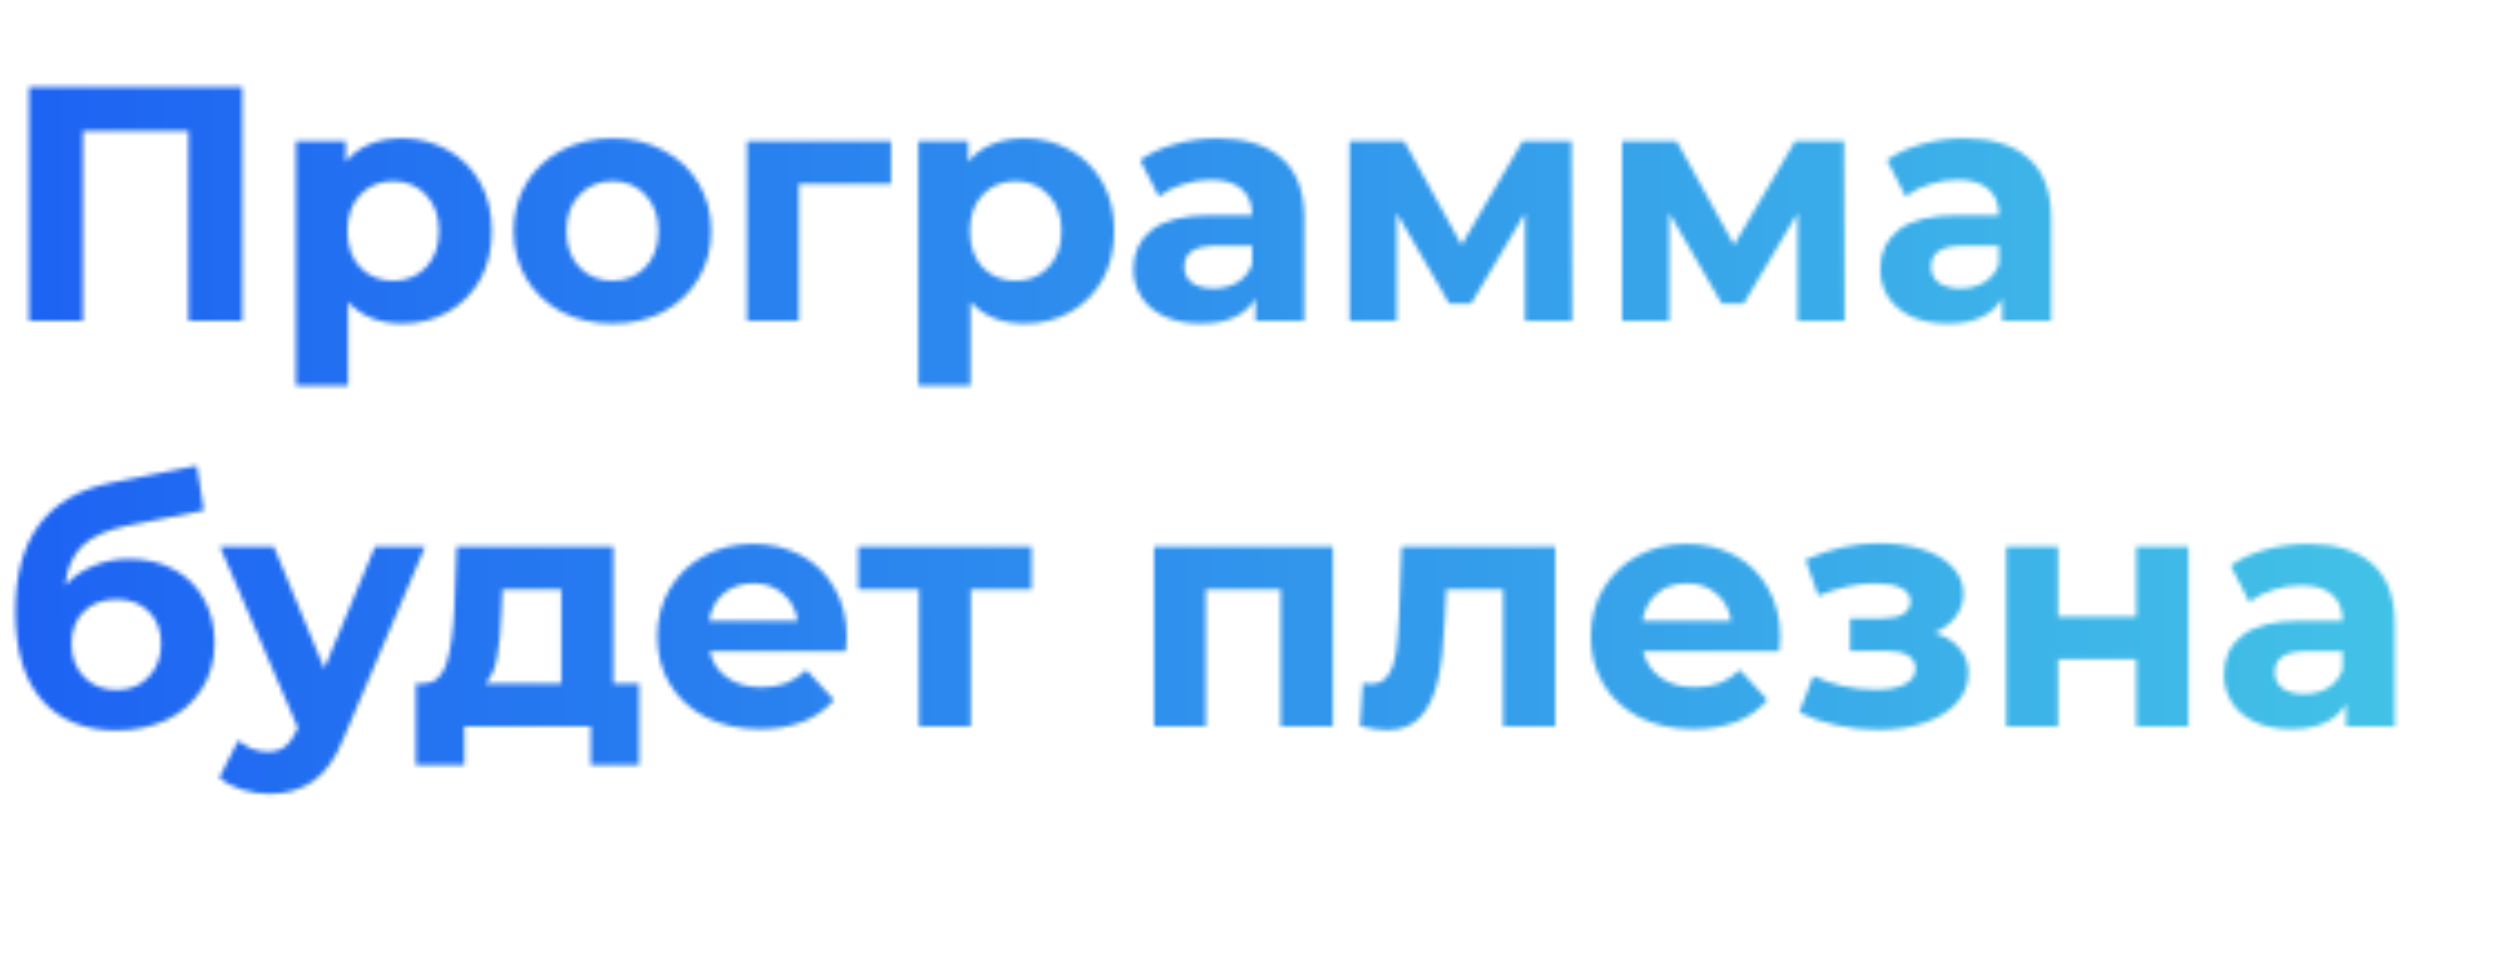 <?xml version="1.0" encoding="UTF-8"?> <svg xmlns="http://www.w3.org/2000/svg" width="561" height="217" viewBox="0 0 561 217" fill="none"> <mask id="mask0_70_30" style="mask-type:alpha" maskUnits="userSpaceOnUse" x="3" y="19" width="535" height="160"> <path d="M54.375 19.5V72H42.3V29.4H18.6V72H6.525V19.5H54.375ZM90.264 31.05C94.014 31.05 97.414 31.925 100.464 33.675C103.564 35.375 105.989 37.8 107.739 40.95C109.489 44.05 110.364 47.675 110.364 51.825C110.364 55.975 109.489 59.625 107.739 62.775C105.989 65.875 103.564 68.3 100.464 70.05C97.414 71.75 94.014 72.6 90.264 72.6C85.114 72.6 81.064 70.975 78.114 67.725V86.55H66.414V31.65H77.589V36.3C80.489 32.8 84.714 31.05 90.264 31.05ZM88.239 63C91.239 63 93.689 62 95.589 60C97.539 57.95 98.514 55.225 98.514 51.825C98.514 48.425 97.539 45.725 95.589 43.725C93.689 41.675 91.239 40.65 88.239 40.65C85.239 40.65 82.764 41.675 80.814 43.725C78.914 45.725 77.964 48.425 77.964 51.825C77.964 55.225 78.914 57.95 80.814 60C82.764 62 85.239 63 88.239 63ZM137.464 72.6C133.214 72.6 129.389 71.725 125.989 69.975C122.639 68.175 120.014 65.7 118.114 62.55C116.214 59.4 115.264 55.825 115.264 51.825C115.264 47.825 116.214 44.25 118.114 41.1C120.014 37.95 122.639 35.5 125.989 33.75C129.389 31.95 133.214 31.05 137.464 31.05C141.714 31.05 145.514 31.95 148.864 33.75C152.214 35.5 154.839 37.95 156.739 41.1C158.639 44.25 159.589 47.825 159.589 51.825C159.589 55.825 158.639 59.4 156.739 62.55C154.839 65.7 152.214 68.175 148.864 69.975C145.514 71.725 141.714 72.6 137.464 72.6ZM137.464 63C140.464 63 142.914 62 144.814 60C146.764 57.95 147.739 55.225 147.739 51.825C147.739 48.425 146.764 45.725 144.814 43.725C142.914 41.675 140.464 40.65 137.464 40.65C134.464 40.65 131.989 41.675 130.039 43.725C128.089 45.725 127.114 48.425 127.114 51.825C127.114 55.225 128.089 57.95 130.039 60C131.989 62 134.464 63 137.464 63ZM199.962 41.25H179.262V72H167.637V31.65H199.962V41.25ZM229.937 31.05C233.687 31.05 237.087 31.925 240.137 33.675C243.237 35.375 245.662 37.8 247.412 40.95C249.162 44.05 250.037 47.675 250.037 51.825C250.037 55.975 249.162 59.625 247.412 62.775C245.662 65.875 243.237 68.3 240.137 70.05C237.087 71.75 233.687 72.6 229.937 72.6C224.787 72.6 220.737 70.975 217.787 67.725V86.55H206.087V31.65H217.262V36.3C220.162 32.8 224.387 31.05 229.937 31.05ZM227.912 63C230.912 63 233.362 62 235.262 60C237.212 57.95 238.187 55.225 238.187 51.825C238.187 48.425 237.212 45.725 235.262 43.725C233.362 41.675 230.912 40.65 227.912 40.65C224.912 40.65 222.437 41.675 220.487 43.725C218.587 45.725 217.637 48.425 217.637 51.825C217.637 55.225 218.587 57.95 220.487 60C222.437 62 224.912 63 227.912 63ZM273.253 31.05C279.503 31.05 284.303 32.55 287.653 35.55C291.003 38.5 292.678 42.975 292.678 48.975V72H281.728V66.975C279.528 70.725 275.428 72.6 269.428 72.6C266.328 72.6 263.628 72.075 261.328 71.025C259.078 69.975 257.353 68.525 256.153 66.675C254.953 64.825 254.353 62.725 254.353 60.375C254.353 56.625 255.753 53.675 258.553 51.525C261.403 49.375 265.778 48.3 271.678 48.3H280.978C280.978 45.75 280.203 43.8 278.653 42.45C277.103 41.05 274.778 40.35 271.678 40.35C269.528 40.35 267.403 40.7 265.303 41.4C263.253 42.05 261.503 42.95 260.053 44.1L255.853 35.925C258.053 34.375 260.678 33.175 263.728 32.325C266.828 31.475 270.003 31.05 273.253 31.05ZM272.353 64.725C274.353 64.725 276.128 64.275 277.678 63.375C279.228 62.425 280.328 61.05 280.978 59.25V55.125H272.953C268.153 55.125 265.753 56.7 265.753 59.85C265.753 61.35 266.328 62.55 267.478 63.45C268.678 64.3 270.303 64.725 272.353 64.725ZM342.217 72V47.85L330.142 68.1H325.192L313.417 47.775V72H302.842V31.65H315.067L327.967 54.975L341.692 31.65H352.642L352.792 72H342.217ZM403.374 72V47.85L391.299 68.1H386.349L374.574 47.775V72H363.999V31.65H376.224L389.124 54.975L402.849 31.65H413.799L413.949 72H403.374ZM440.831 31.05C447.081 31.05 451.881 32.55 455.231 35.55C458.581 38.5 460.256 42.975 460.256 48.975V72H449.306V66.975C447.106 70.725 443.006 72.6 437.006 72.6C433.906 72.6 431.206 72.075 428.906 71.025C426.656 69.975 424.931 68.525 423.731 66.675C422.531 64.825 421.931 62.725 421.931 60.375C421.931 56.625 423.331 53.675 426.131 51.525C428.981 49.375 433.356 48.3 439.256 48.3H448.556C448.556 45.75 447.781 43.8 446.231 42.45C444.681 41.05 442.356 40.35 439.256 40.35C437.106 40.35 434.981 40.7 432.881 41.4C430.831 42.05 429.081 42.95 427.631 44.1L423.431 35.925C425.631 34.375 428.256 33.175 431.306 32.325C434.406 31.475 437.581 31.05 440.831 31.05ZM439.931 64.725C441.931 64.725 443.706 64.275 445.256 63.375C446.806 62.425 447.906 61.05 448.556 59.25V55.125H440.531C435.731 55.125 433.331 56.7 433.331 59.85C433.331 61.35 433.906 62.55 435.056 63.45C436.256 64.3 437.881 64.725 439.931 64.725ZM28.95 125.425C32.8 125.425 36.175 126.225 39.075 127.825C41.975 129.375 44.2 131.575 45.75 134.425C47.35 137.275 48.15 140.575 48.15 144.325C48.15 148.175 47.2 151.6 45.3 154.6C43.45 157.55 40.85 159.85 37.5 161.5C34.15 163.1 30.35 163.9 26.1 163.9C19.05 163.9 13.5 161.65 9.45 157.15C5.45 152.6 3.45 145.95 3.45 137.2C3.45 129.1 5.2 122.65 8.7 117.85C12.25 113 17.675 109.825 24.975 108.325L44.175 104.5L45.75 114.55L28.8 117.925C24.2 118.825 20.775 120.325 18.525 122.425C16.325 124.525 15.025 127.5 14.625 131.35C16.375 129.45 18.475 128 20.925 127C23.375 125.95 26.05 125.425 28.95 125.425ZM26.175 154.825C29.175 154.825 31.575 153.85 33.375 151.9C35.225 149.95 36.15 147.475 36.15 144.475C36.15 141.425 35.225 139 33.375 137.2C31.575 135.4 29.175 134.5 26.175 134.5C23.125 134.5 20.675 135.4 18.825 137.2C16.975 139 16.05 141.425 16.05 144.475C16.05 147.525 17 150.025 18.9 151.975C20.8 153.875 23.225 154.825 26.175 154.825ZM95.415 122.65L77.19 165.475C75.34 170.125 73.04 173.4 70.29 175.3C67.59 177.2 64.315 178.15 60.465 178.15C58.365 178.15 56.29 177.825 54.24 177.175C52.19 176.525 50.515 175.625 49.215 174.475L53.49 166.15C54.39 166.95 55.415 167.575 56.565 168.025C57.765 168.475 58.94 168.7 60.09 168.7C61.69 168.7 62.99 168.3 63.99 167.5C64.99 166.75 65.89 165.475 66.69 163.675L66.84 163.3L49.365 122.65H61.44L72.765 150.025L84.165 122.65H95.415ZM143.428 153.4V171.7H132.553V163H104.203V171.7H93.328V153.4H94.978C97.478 153.35 99.203 151.875 100.153 148.975C101.103 146.075 101.703 141.95 101.953 136.6L102.478 122.65H137.653V153.4H143.428ZM112.528 137.425C112.378 141.525 112.053 144.875 111.553 147.475C111.103 150.075 110.228 152.05 108.928 153.4H125.953V132.25H112.753L112.528 137.425ZM190.016 142.975C190.016 143.125 189.941 144.175 189.791 146.125H159.266C159.816 148.625 161.116 150.6 163.166 152.05C165.216 153.5 167.766 154.225 170.816 154.225C172.916 154.225 174.766 153.925 176.366 153.325C178.016 152.675 179.541 151.675 180.941 150.325L187.166 157.075C183.366 161.425 177.816 163.6 170.516 163.6C165.966 163.6 161.941 162.725 158.441 160.975C154.941 159.175 152.241 156.7 150.341 153.55C148.441 150.4 147.491 146.825 147.491 142.825C147.491 138.875 148.416 135.325 150.266 132.175C152.166 128.975 154.741 126.5 157.991 124.75C161.291 122.95 164.966 122.05 169.016 122.05C172.966 122.05 176.541 122.9 179.741 124.6C182.941 126.3 185.441 128.75 187.241 131.95C189.091 135.1 190.016 138.775 190.016 142.975ZM169.091 130.9C166.441 130.9 164.216 131.65 162.416 133.15C160.616 134.65 159.516 136.7 159.116 139.3H178.991C178.591 136.75 177.491 134.725 175.691 133.225C173.891 131.675 171.691 130.9 169.091 130.9ZM231.493 132.25H217.843V163H206.218V132.25H192.568V122.65H231.493V132.25ZM299.095 122.65V163H287.395V132.25H270.595V163H258.97V122.65H299.095ZM349.013 122.65V163H337.313V132.25H324.563L324.188 139.375C323.988 144.675 323.488 149.075 322.688 152.575C321.888 156.075 320.588 158.825 318.788 160.825C316.988 162.825 314.488 163.825 311.288 163.825C309.588 163.825 307.563 163.525 305.213 162.925L305.813 153.325C306.613 153.425 307.188 153.475 307.538 153.475C309.288 153.475 310.588 152.85 311.438 151.6C312.338 150.3 312.938 148.675 313.238 146.725C313.538 144.725 313.763 142.1 313.913 138.85L314.513 122.65H349.013ZM399.489 142.975C399.489 143.125 399.414 144.175 399.264 146.125H368.739C369.289 148.625 370.589 150.6 372.639 152.05C374.689 153.5 377.239 154.225 380.289 154.225C382.389 154.225 384.239 153.925 385.839 153.325C387.489 152.675 389.014 151.675 390.414 150.325L396.639 157.075C392.839 161.425 387.289 163.6 379.989 163.6C375.439 163.6 371.414 162.725 367.914 160.975C364.414 159.175 361.714 156.7 359.814 153.55C357.914 150.4 356.964 146.825 356.964 142.825C356.964 138.875 357.889 135.325 359.739 132.175C361.639 128.975 364.214 126.5 367.464 124.75C370.764 122.95 374.439 122.05 378.489 122.05C382.439 122.05 386.014 122.9 389.214 124.6C392.414 126.3 394.914 128.75 396.714 131.95C398.564 135.1 399.489 138.775 399.489 142.975ZM378.564 130.9C375.914 130.9 373.689 131.65 371.889 133.15C370.089 134.65 368.989 136.7 368.589 139.3H388.464C388.064 136.75 386.964 134.725 385.164 133.225C383.364 131.675 381.164 130.9 378.564 130.9ZM434.119 142C436.519 142.75 438.369 143.9 439.669 145.45C441.019 147 441.694 148.85 441.694 151C441.694 153.55 440.819 155.8 439.069 157.75C437.319 159.65 434.919 161.125 431.869 162.175C428.819 163.225 425.369 163.75 421.519 163.75C418.369 163.75 415.269 163.425 412.219 162.775C409.169 162.125 406.344 161.15 403.744 159.85L406.894 151.675C411.144 153.725 415.844 154.75 420.994 154.75C423.744 154.75 425.894 154.35 427.444 153.55C429.044 152.7 429.844 151.525 429.844 150.025C429.844 148.725 429.294 147.75 428.194 147.1C427.094 146.4 425.494 146.05 423.394 146.05H415.144V138.775H422.344C424.394 138.775 425.969 138.45 427.069 137.8C428.169 137.15 428.719 136.2 428.719 134.95C428.719 133.65 428.019 132.65 426.619 131.95C425.269 131.25 423.319 130.9 420.769 130.9C416.869 130.9 412.619 131.825 408.019 133.675L405.169 125.575C410.769 123.125 416.219 121.9 421.519 121.9C425.169 121.9 428.419 122.35 431.269 123.25C434.169 124.15 436.444 125.475 438.094 127.225C439.744 128.925 440.569 130.925 440.569 133.225C440.569 135.125 439.994 136.85 438.844 138.4C437.694 139.9 436.119 141.1 434.119 142ZM450.205 122.65H461.83V138.4H479.38V122.65H491.08V163H479.38V147.925H461.83V163H450.205V122.65ZM517.955 122.05C524.205 122.05 529.005 123.55 532.355 126.55C535.705 129.5 537.38 133.975 537.38 139.975V163H526.43V157.975C524.23 161.725 520.13 163.6 514.13 163.6C511.03 163.6 508.33 163.075 506.03 162.025C503.78 160.975 502.055 159.525 500.855 157.675C499.655 155.825 499.055 153.725 499.055 151.375C499.055 147.625 500.455 144.675 503.255 142.525C506.105 140.375 510.48 139.3 516.38 139.3H525.68C525.68 136.75 524.905 134.8 523.355 133.45C521.805 132.05 519.48 131.35 516.38 131.35C514.23 131.35 512.105 131.7 510.005 132.4C507.955 133.05 506.205 133.95 504.755 135.1L500.555 126.925C502.755 125.375 505.38 124.175 508.43 123.325C511.53 122.475 514.705 122.05 517.955 122.05ZM517.055 155.725C519.055 155.725 520.83 155.275 522.38 154.375C523.93 153.425 525.03 152.05 525.68 150.25V146.125H517.655C512.855 146.125 510.455 147.7 510.455 150.85C510.455 152.35 511.03 153.55 512.18 154.45C513.38 155.3 515.005 155.725 517.055 155.725Z" fill="black"></path> </mask> <g mask="url(#mask0_70_30)"> <rect y="-4" width="561" height="221" fill="url(#paint0_linear_70_30)"></rect> </g> <defs> <linearGradient id="paint0_linear_70_30" x1="1.07583e-06" y1="141.395" x2="561.003" y2="141.02" gradientUnits="userSpaceOnUse"> <stop stop-color="#1D62F3"></stop> <stop offset="1" stop-color="#44C6E6"></stop> </linearGradient> </defs> </svg> 